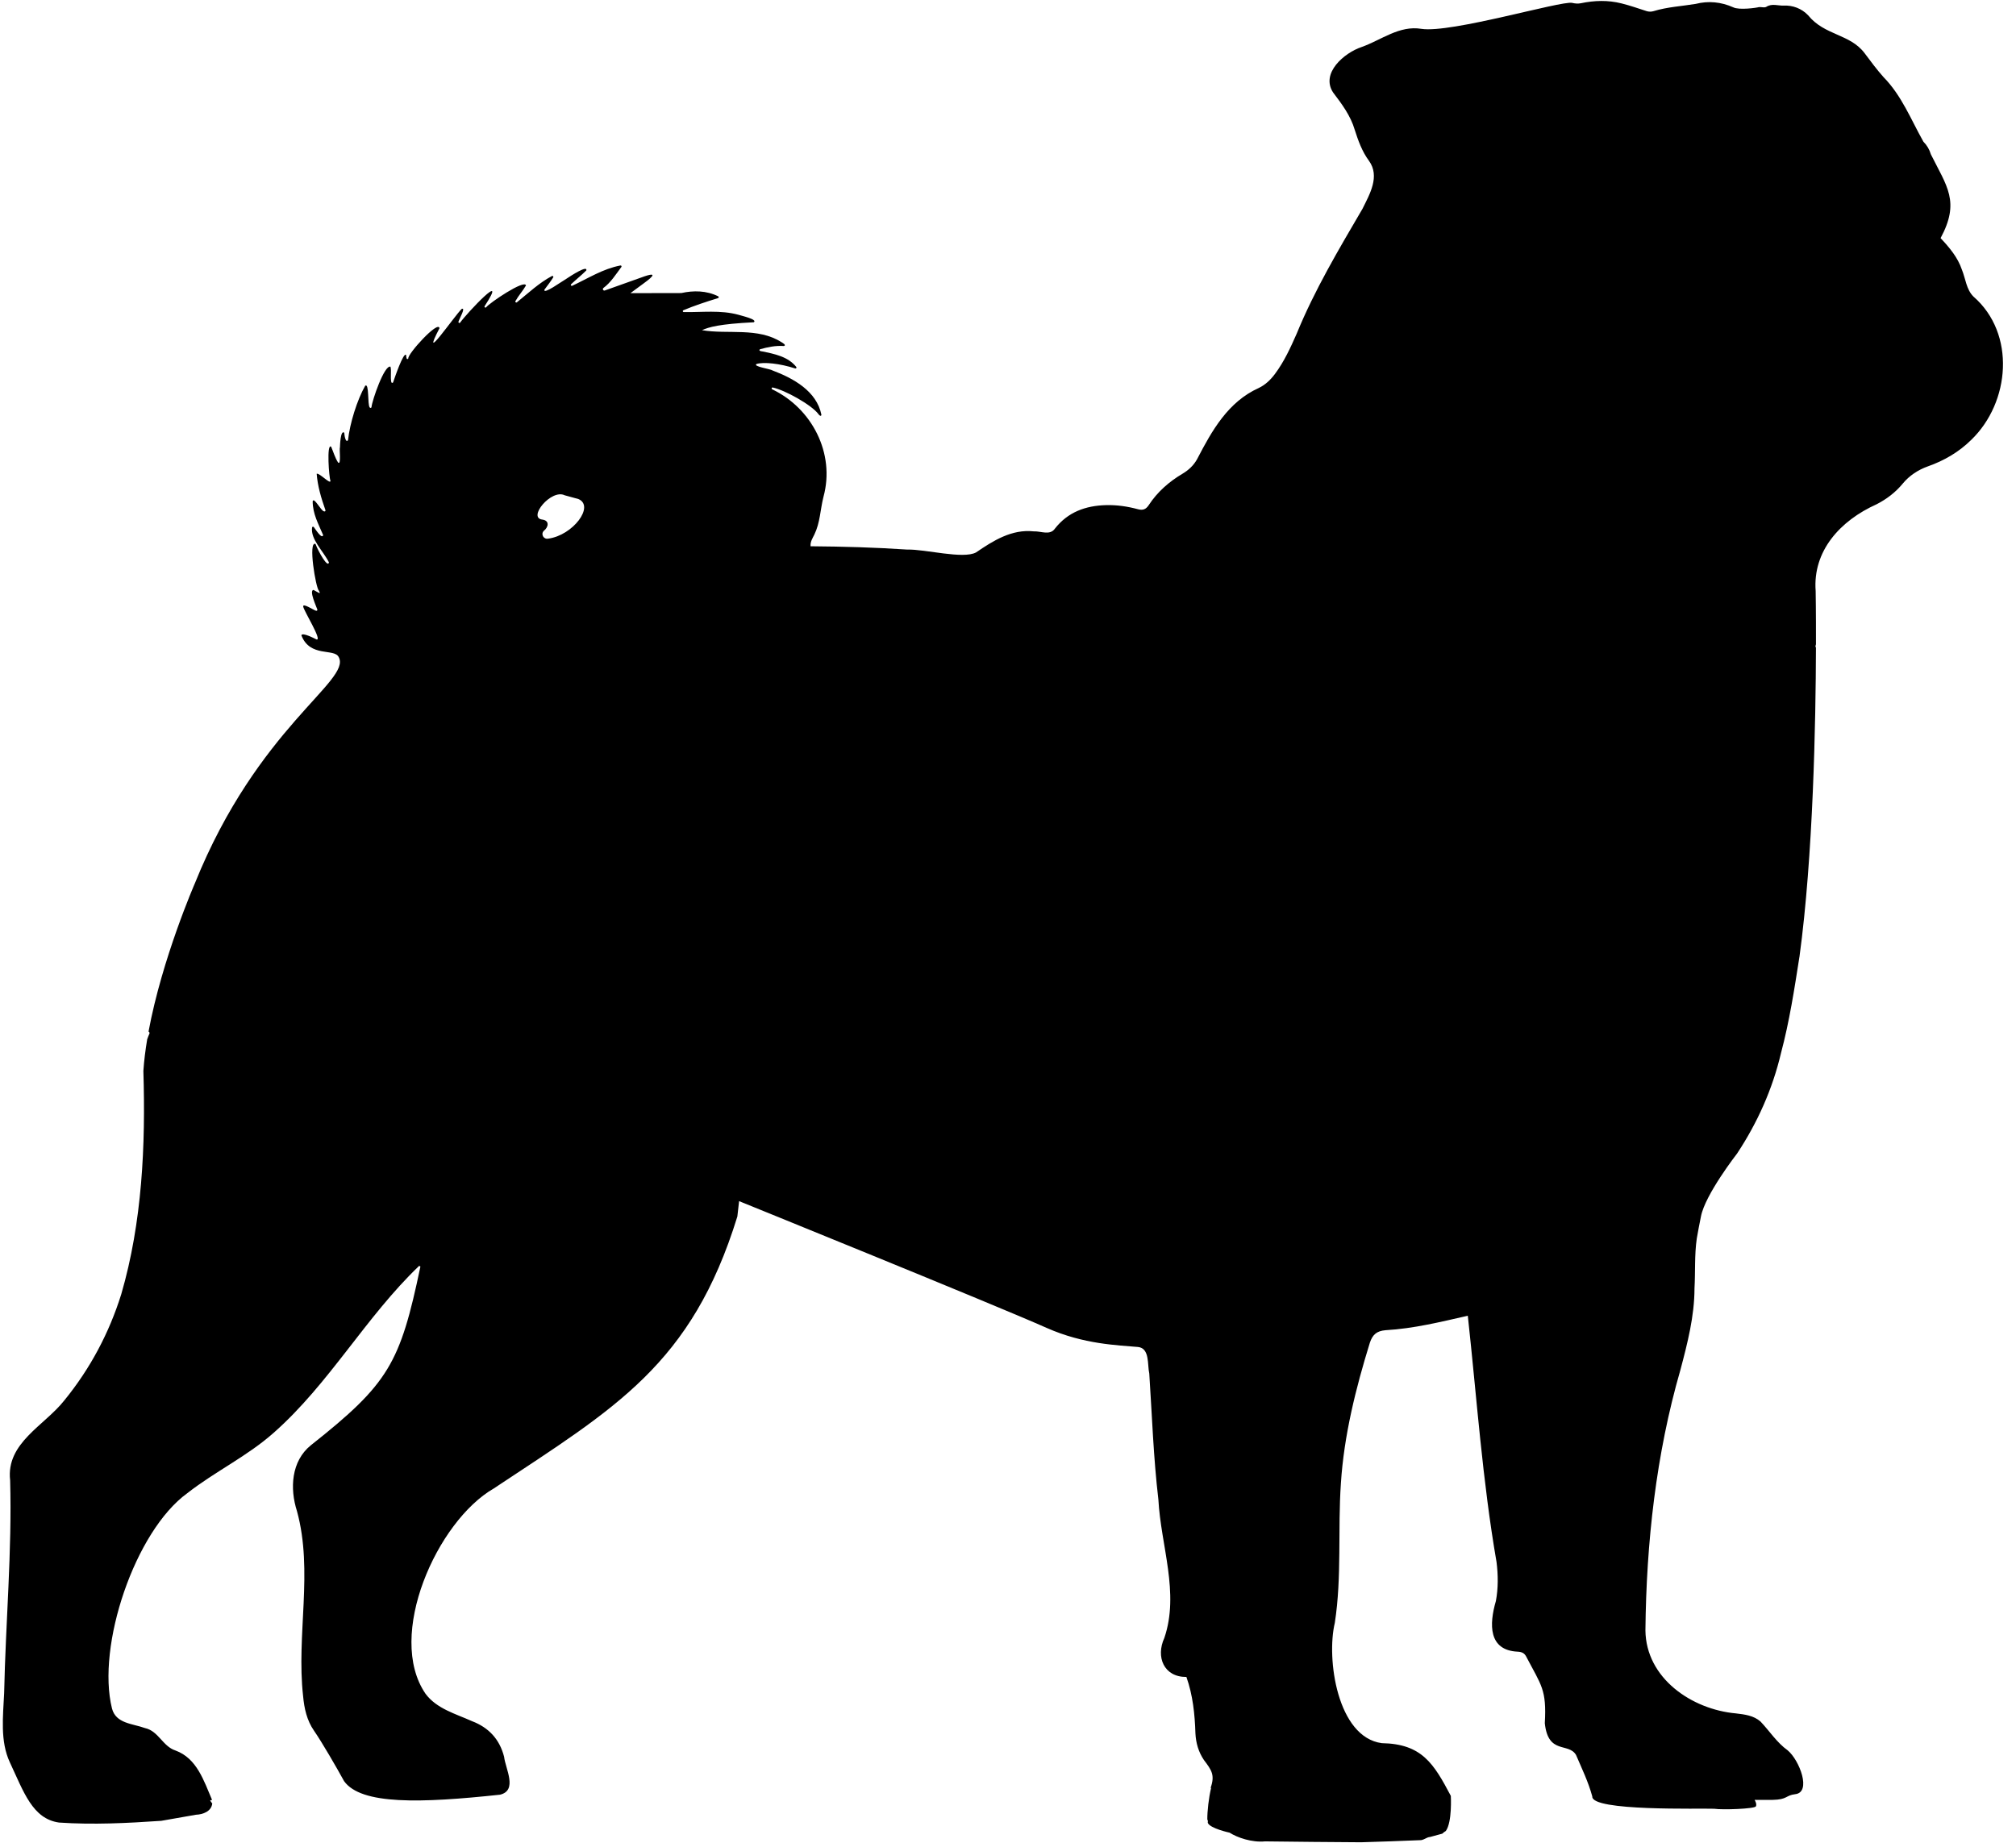 <?xml version="1.0" encoding="UTF-8"?>
<!DOCTYPE svg PUBLIC '-//W3C//DTD SVG 1.0//EN'
          'http://www.w3.org/TR/2001/REC-SVG-20010904/DTD/svg10.dtd'>
<svg height="3722.3" preserveAspectRatio="xMidYMid meet" version="1.0" viewBox="724.5 388.6 4071.5 3722.3" width="4071.5" xmlns="http://www.w3.org/2000/svg" xmlns:xlink="http://www.w3.org/1999/xlink" zoomAndPan="magnify"
><g
  ><path d="M0 0H5500V4500H0z" fill="none"
  /></g
  ><g id="change1_1"
  ><path d="M4710.1,987.7c-14.5-14.3-15.9-36.1-23.3-54.2c-8.5-25.2-25.3-44.9-43.1-63.9c39.7-73.7,12.7-104.3-19.6-169.2 c-2.9-9.7-7.7-18.1-15.1-25.6c-25.1-44.5-43.8-93.1-80.6-130.5c-13.6-15.2-25.8-31.8-38.1-48.2c-29.5-39.3-81-35.6-114.1-76.6 c-13.1-13.8-31.2-20.5-49.4-19.6c-11.3,0.5-23.5-4.8-34.9,2.4c-3.6,2.3-9.9,0.3-14.9,0.6c-4.6,1.5-40.2,6.5-52,0.5 c-24.6-10.9-50-13.5-76-6.9c-28.6,4.7-57.1,6.1-84.9,14.6c-4.7,1.4-9.6,1.4-14.3-0.1c-16.4-5.3-33.2-11.2-50.4-15.5 c-27.3-6.9-54.9-6.1-82.5-0.3c-5.5,1.1-11.8,0.6-17.3-0.8c-22.7-4.5-244.5,61.6-304.3,52.5c-44.8-7.5-81.1,22.6-121.2,36.8 c-34.6,11.6-82.9,52.6-57.3,91.7c17.6,23.2,35.3,46.8,43.6,75.1c7.1,22.2,14.9,44.1,28.9,63c22.6,31.3,1.4,67.5-13.2,97 c-48,82.1-96.7,163.9-132.8,252.1c-12.5,28.3-25.3,56.5-44,81.5c-8.9,11.9-19.3,21.9-32.7,28.3c-61.9,27.9-94.5,86-124.3,143.5 c-7,12.7-17.2,22.3-29.5,29.6c-27.4,16.2-50.9,36.9-68.4,63.6c-5.8,8.8-12.2,10.7-21.6,8.2c-21.2-5.7-42.6-8.9-64.7-8.3 c-41.2,1.1-76.8,14-102.9,47.2c-10.1,14.8-28.3,5.1-42.9,5.8c-44.3-4.8-81.6,18.6-116.5,42.5c-26.1,14.2-103.3-6.8-138.8-5.7 c-68.6-4.5-126.8-6.1-195.5-6.7c-0.7-9.5,4.1-16.3,7.6-23.5c11.9-24.6,11.8-49.9,18.5-76.5c23.9-87.5-23.3-178.8-103.7-217.1 c-2-1.1-0.9-4.1,1.3-3.6c24.5,5.2,78.2,34.9,92.3,53.8c1.2,2.3,5.5,5.6,5.9,1.2c-9.6-47.8-56.8-73.7-98.6-89.4 c-3.9-3.1-40.4-8-32.5-13.1c14.4-4.5,47-1.1,78.2,9c1.8,0.6,3.3-1.5,2.2-3c-16.8-21.1-44.3-26.4-69.2-31.5 c-2.6,0.1-7.9-1.9-3.8-4.4c15.5-4.2,31.1-7.6,47.9-6.4c5.9-1.7-2.6-6.4-4.7-7.7c-48.1-30.7-108.2-15.4-160.7-24.3 c13.8-6.3,35.1-12.5,104.7-16c8.5-5.9-26.9-13.6-30.9-15.1c-36.5-10-73.7-4.8-110.7-5.5c-2.1-0.1-2.5-2.9-0.6-3.7 c22-9.2,44.7-16.7,70-24.5c1.7-0.5,1.9-2.9,0.3-3.6c-23.7-11.8-50-12-74.5-6.6l0,0l-102.8,0.2l27-19.9c6-4.4,39.6-28.5-6-11.4 l-72.7,25.9c-3.1,1.1-5.4-3-2.8-5.1c14.6-10.7,25-27.3,36.2-42.3c1.1-1.4-0.2-3.4-1.9-3.1c-35.6,6.8-64.5,25.7-97.4,41 c-1.9,0.9-3.7-1.5-2.3-3c11.1-10.6,20.3-17.5,30.9-28.1c2.5-10.7-28.3,8.8-43.8,19.2c-4.1,1.9-43.7,30.7-40.9,19.8 c6.4-8.3,14-18.7,17.8-24.9c1-1.7-0.8-3.6-2.6-2.7c-26.2,14-47.7,34.5-70.8,53.1c-1.7,1.3-3.9-0.6-2.9-2.5 c6.2-11.1,15-20.6,21.3-31.6c-2.8-12.7-73.9,35.4-80.5,44.2c-1.6,1.6-4.2-0.3-3.1-2.2c50.3-77.5-36.1,14.3-49.4,33.1 c-1.4,1.8-4.2,0.1-3.3-2c1.5-5.4,15.5-29.6,6.4-25.6c-14.7,14.2-85.6,117.6-44.8,38.9c-2.4-16.7-65,52.6-62.9,61 c-3.8,5-4.5-4.2-4.4-6.6c-5-8.4-24.2,48.6-26.3,54.8c-0.7,1.8-3.3,1.6-3.7-0.3c-2.2-11,0.6-21.3-1.6-31.1 c-12.3-4.7-37.3,68.7-38.4,81.5c-0.2,2-2.9,2.4-3.7,0.6c-4.6-5.9-0.7-49.7-9-43.7c-16.5,28.8-31.2,76.8-34.7,109.9 c-4.9,7-7.5-10.8-7.6-14.9c-7.7-6.7-8.6,26.2-8.7,29.4c-1.7,2.7,3,37.1-3.8,30.7c-6.5-10.2-9.4-21.4-14-31.9 c-9.6-7.7-4.1,63.7-1.4,68.6c0.8,9.2-22.6-16.5-27.8-13.9c0,0,0,0,0,0c1.9,24.7,8.9,48.5,17.7,73.5c0.6,1.7-1.2,3.2-2.8,2.4 c-6.3-0.9-20.3-29.8-23-20.4c0.2,25.8,11.2,44.8,21.2,68.4c-2.7,9.4-16.7-13.8-18.9-16.3c-1-1.4-3.2-0.8-3.5,0.9 c-3.3,23.8,22.4,47.2,34.1,70.5c-2.2,11.9-20.7-20.3-27.2-37.3c-15.4-6.8,0.6,89.1,6.9,94.5c5.1,9.1-1.9,3-10.9-1.6 c-9.5,0.8,5.8,33.9,7.7,39.5c0.6,1.6-1,3.2-2.6,2.5c-3.2-0.1-27-16.4-25.9-8.5c0.5,7.7,39.4,69.5,26.9,66.6 c-3.3-1.6-28.8-15.2-30.6-8.4c17.4,45.4,66.6,25.6,75.4,44c26.4,47.8-163.5,141.6-290.5,457c-0.2,0.5-66.2,151.6-93.6,299.6 c1,0.2,1.8,1.1,2.2,3.1c-1.8,4.1-3.4,8.2-4.9,12.4c-3.6,21.6-6.3,43-7.7,63.8c4.6,150.5-2.3,305.5-44.7,451.2 c-24.6,78.6-62.7,150.2-114.7,214.1c-40.4,51.5-118.3,86-109.7,161.8c4,143.4-9.1,286.5-12.1,429.8c-2.2,47.1-8.4,97.2,11.5,139.8 c28.1,60.1,45.8,114.1,99.3,121.7c68.8,4.7,137.8,1.2,206.5-3.5l0,0c0,0,70.2-12.3,70.2-12.3c13.8-0.5,31.3-6.7,32.8-23 c-1.4-1-2.5-3.4-4.4-5.9c1.5-0.4,2.8-0.7,4-1.1c-16.7-38.8-30.6-84-74-99.8c-25.8-8.4-34.1-39.4-61.6-45.3 c-24.9-9.1-58.6-8.9-66.5-39.5c-31.5-125.9,46-358.1,152.3-435.1c55.9-43.7,121.1-74.6,174.3-121.9 c112.6-99.4,185.6-233.8,293.8-337.2c1.3,0.7,1.2,0.7,2.5,1.4c-41,195.5-63.6,236.3-221.2,361c-39.8,32.1-42.8,87.5-28.1,133.1 c33.3,121.6-1.6,249.8,12.4,373.8c2.2,24.7,7.6,48.9,21.9,69.6c16.3,23.6,46,74.9,60.8,102c34.5,48.2,154.6,44.6,315.1,27.4 c35.9-8.7,10.9-52.2,8.1-76.6c-9-35.1-30.7-58.9-64.8-71.9c-33-14.9-71.4-25-93.9-55.4c-80.2-117.2,23.1-348.6,137.9-414.7 c245.4-162.8,399.4-249.7,491.9-549.4l3.5-31c0,0,513.7,208.3,621,256c75.4,33.5,143.8,34.9,184.5,38.6 c24.3,2.3,18.8,36.2,22.9,53.7c5.6,84.9,8.4,170,18.4,254.6c4.9,92.5,43,188.7,12,279.5c-17.6,38.2-1.1,79.1,44.6,78.8 c13,36.7,17,75.3,18.2,113.9c1,19.6,6.2,37.6,17.2,53.9c15.4,20.4,22.6,30.2,13.5,56.2c0.3,0,0.6,0,1,0.1 c-4.8,19.9-7.8,46.8-7.7,63.8c1,1.2,1.4,3.3,0.9,6.6c4.1,11.4,44.1,20,44.1,20c15.5,9.9,44.7,20.2,71.7,17.6 c64.6,0.6,129.2,1.6,193.8,1.8c39.5-1,79-2.7,118.5-4.2c7.7,0.5,13.4-5.9,20.6-6.5l0,0c0.2,0,0.5-0.1,0.7-0.1 c1.8-0.4,7.6-1.9,24.3-6.6c2.3-2.2,4.6-4,7.1-5.4c13.1-17.9,10.1-70.9,10.1-70.9c-34.6-65.5-58.5-105.1-139.4-106.5 c-89.9-12-112.3-170.5-94.9-243c14.4-93.2,5.8-188.1,12.3-282c6.2-96.7,30-191.7,58.5-284c5.5-16.3,13.8-23.7,31.7-25.2 c57.2-3.3,109.9-16.5,166.1-29.2c18.2,166.1,29.4,332.5,58,497.4c3.3,26.2,3.6,52.7-1.3,78.9c-13.7,47-15.2,99.4,43.8,102.3 c8.5,0.4,13.8,2.8,17.5,10c30.4,58.3,41.4,66.1,37.5,134.5c6.8,64.1,47.8,38.3,63.1,64.2c12.1,28.4,24.5,53.6,32.8,83.7 c-2.6,30.4,218.6,23.7,246,24.9c17.3,2.6,81.8,0.2,84.4-4.8c2.6-5-2.6-13.1-2.6-13.1h35.9c30.9-0.5,26.4-9.2,46-11.5 c33.6-3.6,8.8-68.7-15.1-88.6c-22-15.7-36.5-38.9-54.8-58.1c-13.9-12.3-32-14.4-49.7-16.5c-89.3-8-181.8-71.1-182.8-167.8 c1.8-176.8,21.4-355.6,70.6-525.9c14.3-53.9,28.4-108.7,28.5-164.8c1.9-33.6-0.2-67.5,4.6-100.8c2.4-14.4,5.3-28.5,8.4-44.4v0 c8.4-44.4,73.1-127.4,73.1-127.4c41.1-62.2,71.5-130.2,88.6-202.8c17-63.8,27-129,37.2-194.2c0-0.1,0-0.2,0.1-0.3 c27.7-203.4,32.9-473.8,33.3-624.7c-1.3-1-1.1-3.4,0-6.4c0.2-66.3-0.6-107.9-0.6-107.9c-6.1-80.5,49.1-141.9,123.2-175.2 c20.3-10.4,38.2-24.1,52.7-41.7c13.2-16,30.9-27.7,50.5-34.7c32.9-11.6,62.8-28.9,87.7-53.5 C4784.3,1201.4,4796,1062.4,4710.1,987.7z M1831.6,1476.7c-9.2,1.8-15.3-8.9-9-15.6c9.7-7.5,12.3-20.9-2.8-22.9 c-30.4-3.4,17.9-62.5,45.2-49.1c0,0,27.7,7.6,27.7,7.6C1926,1411,1881.6,1470.1,1831.6,1476.7z"
  /></g
></svg
>
